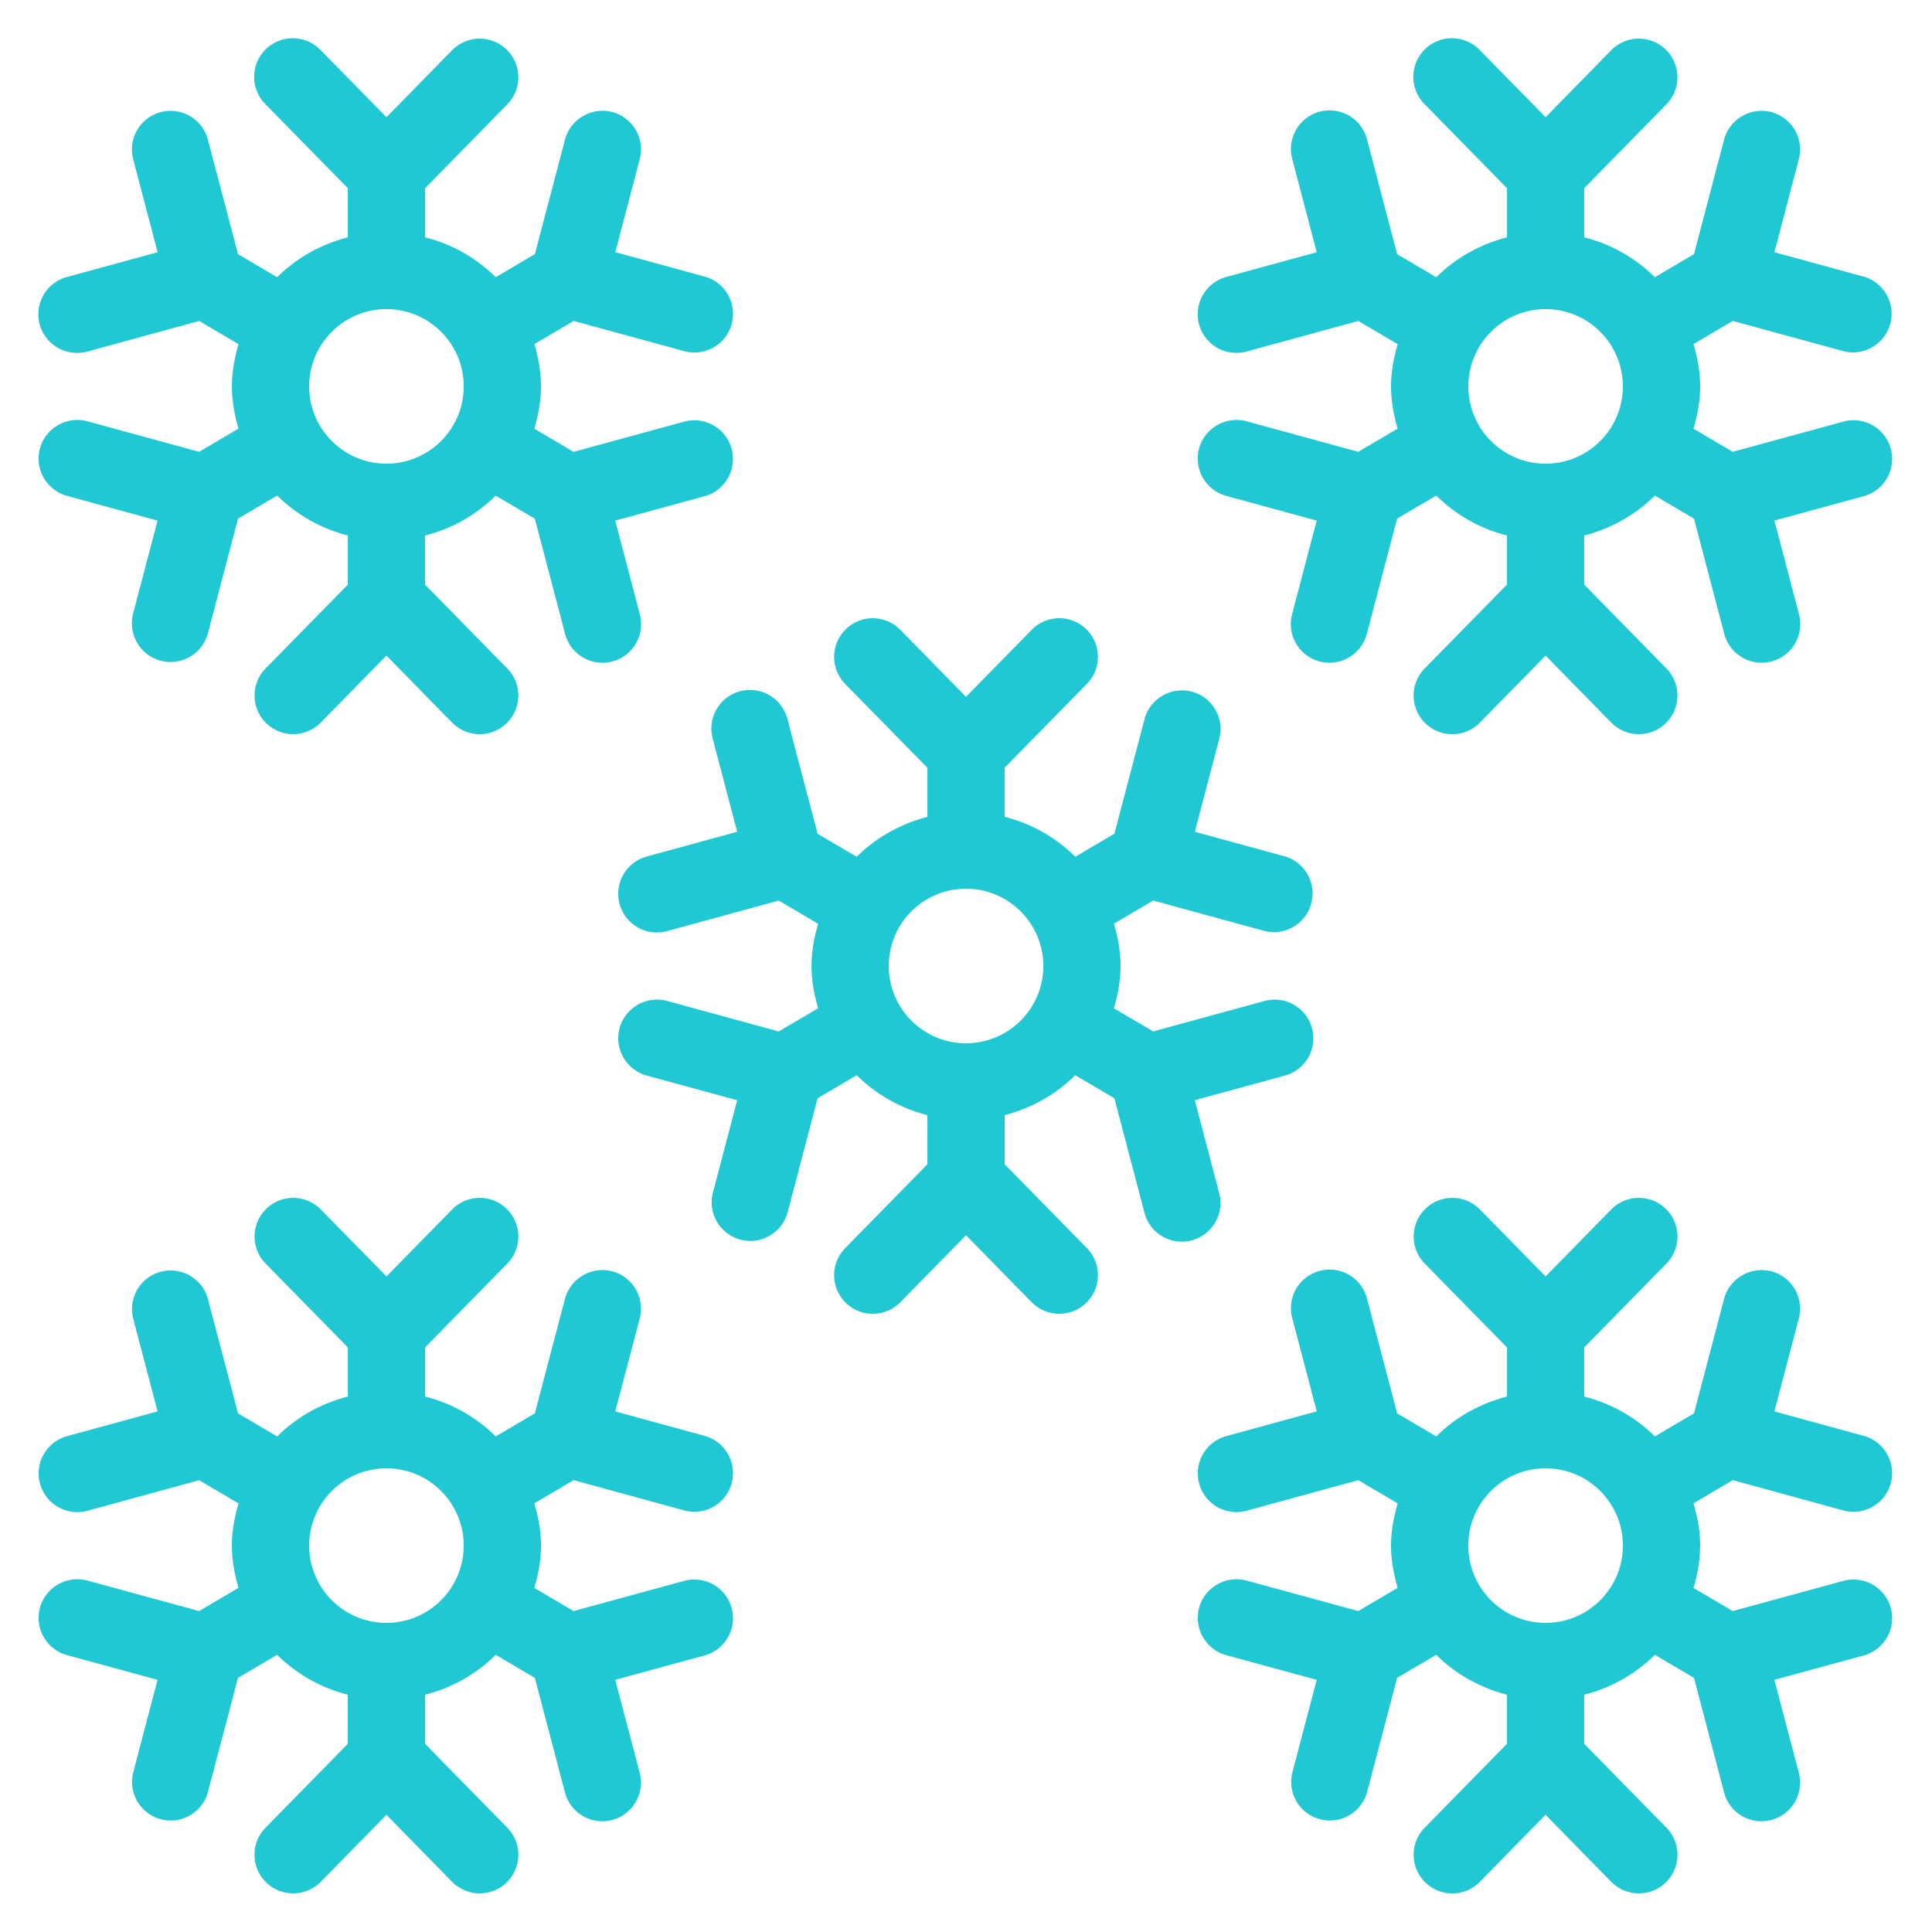 <svg xmlns="http://www.w3.org/2000/svg" width="50" height="50">
	<path fill="#20C8D4"
		d="M31.998 9.133c.088 0 .177-.012.265-.036l2.89-.79 1.019.6C36.071 9.257 36 9.619 36 10s.071.743.171 1.093l-1.019.6-2.89-.79a1.006 1.006 0 00-1.229.701 1.001 1.001 0 00.701 1.229l2.342.64-.632 2.405a1 1 0 101.934.508l.779-2.964 1.013-.597a4.001 4.001 0 001.829 1.033v1.272l-2.128 2.17a.999.999 0 00.715 1.7c.259 0 .519-.1.714-.3l1.7-1.733 1.699 1.733c.195.2.455.3.714.3a1 1 0 00.714-1.7L41 15.13v-1.272a3.996 3.996 0 001.828-1.032l1.012.596.779 2.964a1 1 0 101.934-.508l-.632-2.405 2.342-.64a1.001 1.001 0 00-.528-1.93l-2.891.79-1.017-.599c.102-.349.173-.712.173-1.094s-.071-.745-.172-1.095l1.017-.599 2.891.79a1.001 1.001 0 00.527-1.929l-2.342-.64.632-2.405A1 1 0 0045.84 2.9a1.006 1.006 0 00-1.221.713l-.779 2.965-1.012.596A3.996 3.996 0 0041 6.142V4.87l2.127-2.17a.999.999 0 10-1.428-1.4L40 3.033 38.3 1.3a1 1 0 10-1.428 1.4L39 4.87v1.272c-.7.182-1.332.536-1.829 1.033l-1.013-.597-.779-2.964a1 1 0 10-1.934.509l.632 2.405-2.342.64a1 1 0 00.263 1.965zM40 8c1.103 0 2 .897 2 2s-.897 2-2 2-2-.897-2-2 .897-2 2-2zm7.735 31.098a1.001 1.001 0 00.528-1.93l-2.342-.641.632-2.404a1 1 0 00-.713-1.222 1.006 1.006 0 00-1.221.713l-.779 2.964-1.012.596A3.995 3.995 0 0041 36.143V34.87l2.127-2.169a.999.999 0 10-1.428-1.4L40 33.033l-1.7-1.732a.999.999 0 10-1.428 1.4L39 34.871v1.271c-.7.182-1.332.535-1.829 1.033l-1.013-.598-.779-2.964a1 1 0 10-1.934.509l.632 2.404-2.342.641a1 1 0 10.528 1.93l2.89-.79 1.019.601c-.101.35-.172.711-.172 1.092 0 .382.071.744.171 1.094l-1.019.6-2.89-.789a1.006 1.006 0 00-1.229.701 1.002 1.002 0 00.701 1.229l2.342.639-.632 2.406a1 1 0 001.934.508l.779-2.964 1.013-.597c.497.496 1.129.85 1.829 1.032v1.272l-2.128 2.17a.999.999 0 101.428 1.4l1.7-1.734 1.699 1.734a1.003 1.003 0 001.415.014 1 1 0 00.014-1.414L41 45.131v-1.272a3.996 3.996 0 001.828-1.032l1.012.596.779 2.965a.998.998 0 001.221.713 1 1 0 00.713-1.221l-.632-2.406 2.342-.639a1.001 1.001 0 00-.528-1.93l-2.891.789-1.017-.598A3.9 3.9 0 0044 40c0-.382-.071-.744-.172-1.094l1.017-.6 2.89.792zM40 42c-1.103 0-2-.896-2-2 0-1.103.897-2 2-2s2 .897 2 2c0 1.104-.897 2-2 2zm-8.447-11.121l-.632-2.406 2.342-.639a1.001 1.001 0 00-.528-1.931l-2.891.79-1.017-.598c.102-.35.173-.713.173-1.095s-.071-.745-.172-1.095l1.017-.599 2.891.79a1.001 1.001 0 00.528-1.93l-2.342-.64.632-2.405a1 1 0 00-.713-1.222 1.006 1.006 0 00-1.221.713l-.779 2.964-1.012.596a3.993 3.993 0 00-1.827-1.032v-1.273l2.127-2.169A.999.999 0 1026.7 16.3L25 18.033 23.3 16.3a.999.999 0 10-1.427 1.4l2.128 2.17v1.271c-.7.182-1.332.536-1.829 1.033l-1.013-.597-.779-2.964a1 1 0 10-1.934.509l.632 2.405-2.342.64a1 1 0 10.528 1.93l2.89-.79 1.019.6c-.101.35-.171.711-.171 1.093s.07.743.171 1.094l-1.019.6-2.89-.79a1.006 1.006 0 00-1.229.702 1.002 1.002 0 00.701 1.229l2.342.639-.632 2.406a1 1 0 001.934.508l.779-2.964 1.013-.597a4.001 4.001 0 001.829 1.033v1.271l-2.128 2.171a.999.999 0 101.427 1.4l1.7-1.734 1.7 1.734a1.002 1.002 0 001.414.013 1 1 0 00.014-1.414l-2.127-2.17v-1.272a4.002 4.002 0 001.827-1.032l1.012.596.779 2.965a.998.998 0 001.221.713c.534-.142.853-.689.713-1.222zM25.001 27a2 2 0 010-4c1.101 0 2 .897 2 2 0 1.104-.898 2-2 2zM2 9.133c.088 0 .177-.012.265-.036l2.89-.79 1.019.6c-.102.35-.173.712-.173 1.093s.07.743.171 1.093l-1.019.6-2.89-.79a1.006 1.006 0 00-1.229.701 1.001 1.001 0 00.701 1.229l2.342.64-.632 2.405a1.003 1.003 0 00.97 1.255.999.999 0 00.966-.747l.779-2.964 1.014-.597a3.993 3.993 0 001.828 1.033v1.272L6.874 17.3a.999.999 0 101.427 1.4l1.7-1.733L11.7 18.7c.195.2.455.3.714.3a1 1 0 00.714-1.7l-2.127-2.169v-1.272a3.991 3.991 0 001.828-1.032l1.012.596.779 2.964a1 1 0 101.934-.508l-.632-2.405 2.342-.64a1.001 1.001 0 00-.528-1.93l-2.891.79-1.017-.599c.101-.35.172-.712.172-1.095s-.07-.745-.17-1.095l1.017-.599 2.891.79a1.001 1.001 0 00.528-1.93l-2.342-.64.632-2.405a1 1 0 00-.713-1.222 1.006 1.006 0 00-1.221.713l-.779 2.964-1.013.598a3.991 3.991 0 00-1.828-1.032V4.87l2.126-2.17a.999.999 0 10-1.427-1.4l-1.699 1.733L8.301 1.3a1 1 0 10-1.428 1.4l2.128 2.17v1.272c-.7.182-1.332.536-1.828 1.033L6.16 6.578l-.78-2.964a.999.999 0 10-1.933.509l.632 2.405-2.342.64A.999.999 0 002 9.133zM10.001 8c1.103 0 2 .897 2 2s-.897 2-2 2-2-.897-2-2 .898-2 2-2zm7.736 31.098a1.001 1.001 0 00.528-1.93l-2.342-.641.632-2.404a1 1 0 00-.713-1.222 1.006 1.006 0 00-1.221.713l-.779 2.964-1.012.596a3.99 3.99 0 00-1.828-1.031V34.87l2.127-2.169a.999.999 0 00-.014-1.414.998.998 0 00-1.414.014l-1.699 1.732-1.7-1.732a.999.999 0 10-1.428 1.4l2.128 2.17v1.271c-.7.182-1.332.535-1.828 1.033l-1.014-.597-.78-2.964a1 1 0 00-1.934.509l.632 2.404-2.342.641a1 1 0 10.529 1.93l2.89-.79 1.019.601c-.102.349-.173.71-.173 1.091 0 .382.07.744.171 1.094l-1.019.6-2.89-.789a1.006 1.006 0 00-1.229.701 1.002 1.002 0 00.701 1.229l2.342.639-.632 2.406a1 1 0 001.934.508l.779-2.964 1.014-.597A4 4 0 009 43.859v1.272l-2.128 2.17A.999.999 0 007.587 49c.259 0 .519-.1.714-.299l1.7-1.734 1.699 1.734a1.002 1.002 0 001.415.014 1 1 0 00.014-1.414l-2.127-2.17v-1.272a3.991 3.991 0 001.828-1.032l1.012.596.779 2.965a.998.998 0 001.221.713 1 1 0 00.713-1.221l-.632-2.406 2.342-.639a1.001 1.001 0 00-.528-1.93l-2.891.789-1.017-.598c.101-.351.172-.713.172-1.096 0-.382-.071-.744-.172-1.094l1.017-.6 2.891.792zM10.001 42c-1.103 0-2-.896-2-2 0-1.103.897-2 2-2s2 .897 2 2c0 1.104-.897 2-2 2z" />
	</svg>